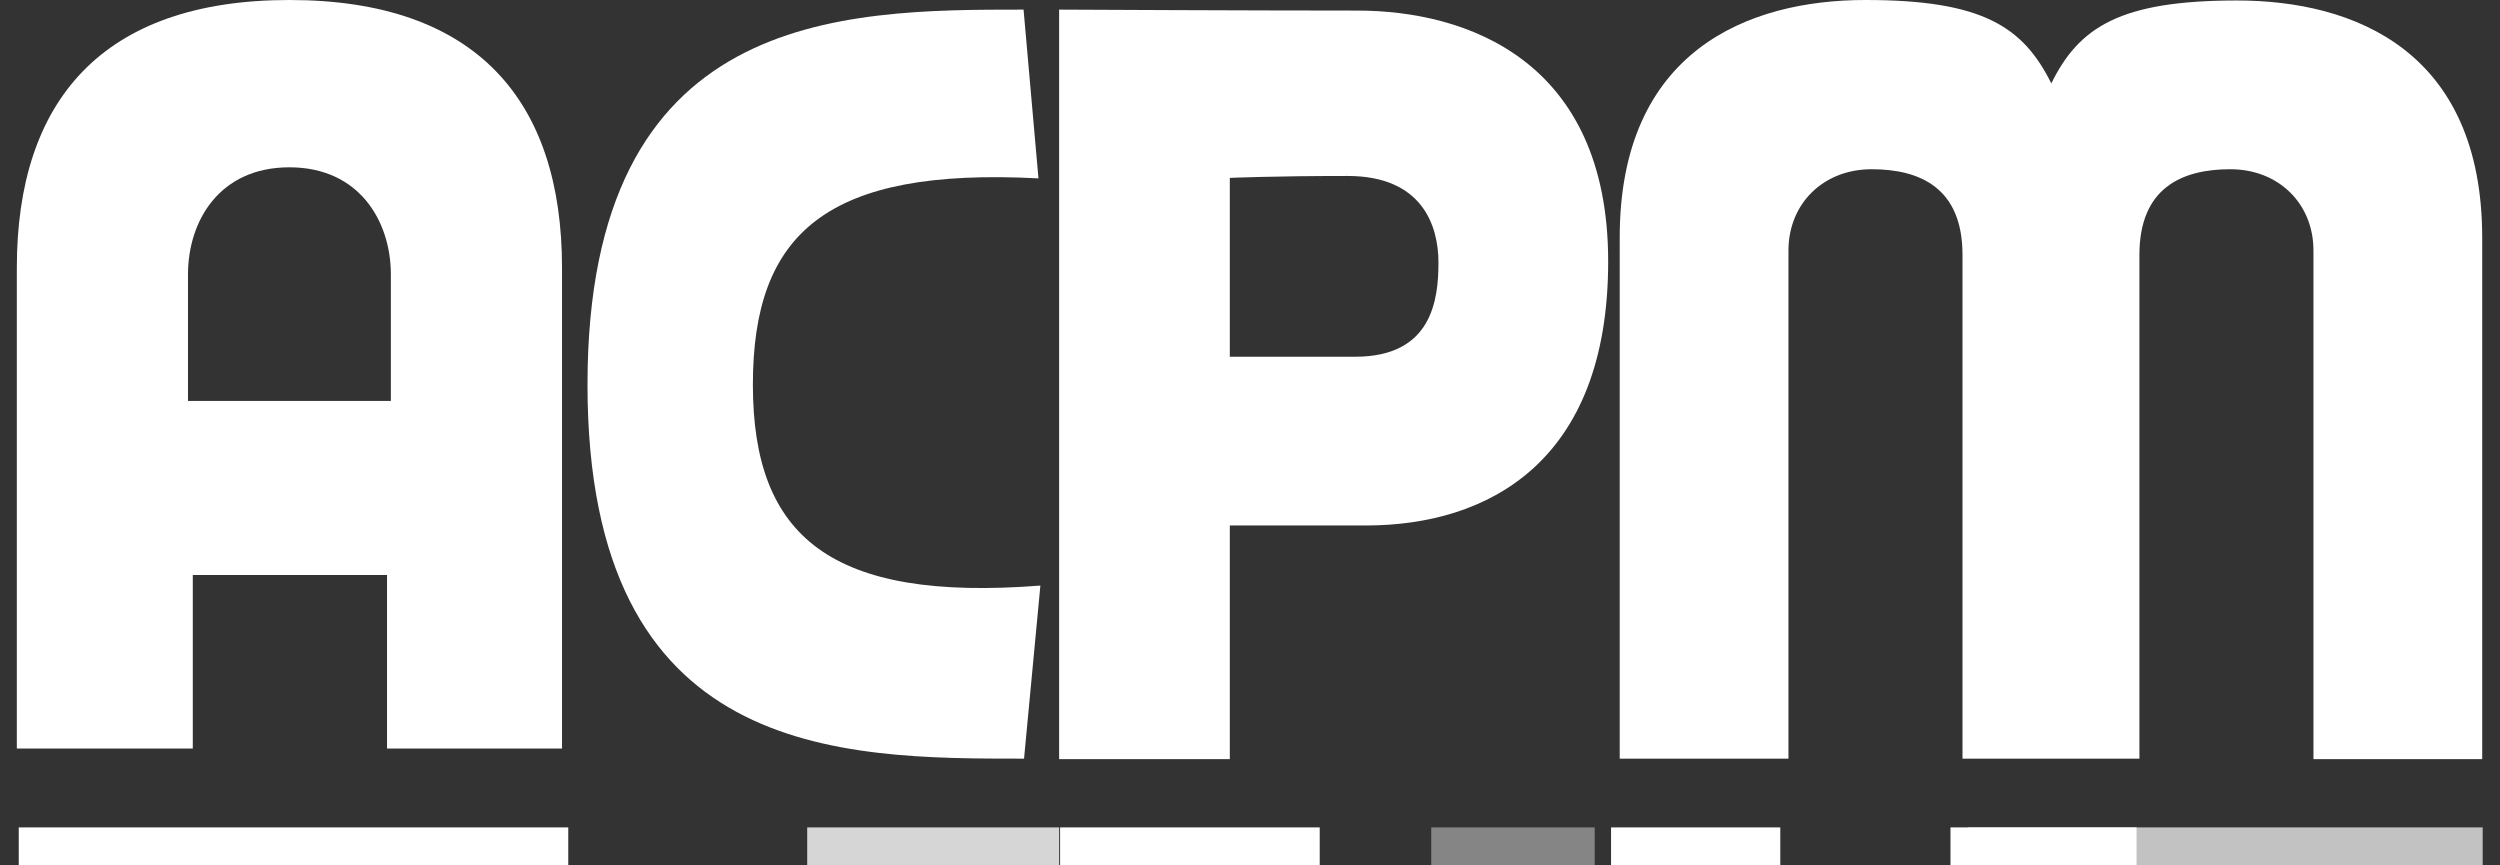 <svg width="52" height="18" viewBox="0 0 52 18" fill="none" xmlns="http://www.w3.org/2000/svg">
<rect x="0" y="0" width="52" height="18" fill="#333333" stroke="none"/>
<g clip-path="url(#clip0_430_311)">
<path d="M6.02 0C9.91 0 11.69 2.09 11.69 5.57V15.57H8.05V11.96H6.03H4.01V15.57H0.35V5.57C0.35 2.09 2.13 0 6.02 0ZM6.02 8.34H8.13C8.13 8.34 8.13 6.81 8.13 5.71C8.13 4.61 7.48 3.48 6.02 3.48C4.56 3.48 3.91 4.6 3.91 5.71V8.34H6.02Z" fill="white"/>
<path d="M21.28 0.2C17.48 0.2 12.22 0.22 12.22 8C12.22 15.78 17.46 15.78 21.3 15.78L21.64 12.18C17.28 12.52 15.66 11.17 15.66 8C15.66 4.83 17.21 3.48 21.6 3.71L21.29 0.2H21.28Z" fill="white"/>
<path d="M28.23 0.22C30.5 0.22 33.45 1.25 33.45 5.44C33.45 9.63 30.93 10.93 28.41 10.93H25.58V15.79H22.03V0.2C22.03 0.2 25.96 0.22 28.24 0.22H28.23ZM25.58 3.71V7.42H28.19C29.79 7.42 29.92 6.23 29.92 5.46C29.92 4.69 29.58 3.66 28.03 3.66C26.48 3.66 25.58 3.7 25.58 3.7V3.71Z" fill="white"/>
<path d="M42.66 1.75C43.24 0.56 44.1 0.01 46.53 0.01C48.96 0.01 51.63 1.05 51.63 4.95V15.79H48.12V5.21C48.12 4.24 47.4 3.52 46.39 3.52C45.38 3.52 44.5 3.91 44.5 5.3V15.78H42.66H40.82V5.3C40.82 3.91 39.94 3.52 38.93 3.52C37.92 3.52 37.2 4.24 37.2 5.21V15.78H33.69V4.94C33.69 1.05 36.37 0 38.8 0C41.23 0 42.08 0.55 42.67 1.74L42.66 1.75Z" fill="white"/>
<path opacity="0.7" d="M40.94 17.21H51.64V18H40.94V17.21Z" fill="white"/>
<path d="M40.57 17.21H44.44V18H40.57V17.21Z" fill="white"/>
<path d="M33.51 17.21H37.03V18H33.51V17.21Z" fill="white"/>
<path d="M22.05 17.21H27.45V18H22.05V17.21Z" fill="white"/>
<path opacity="0.4" d="M29.77 17.21H33.17V18H29.77V17.21Z" fill="white"/>
<path opacity="0.8" d="M16.79 17.21H22.03V18H16.79V17.21Z" fill="white"/>
<path d="M0.39 17.21H11.82V18H0.39V17.21Z" fill="white"/>
</g>
<defs>
<clipPath id="clip0_430_311">
<rect width="51.3" height="18" fill="white" transform="translate(0.35)"/>
</clipPath>
</defs>
</svg>
